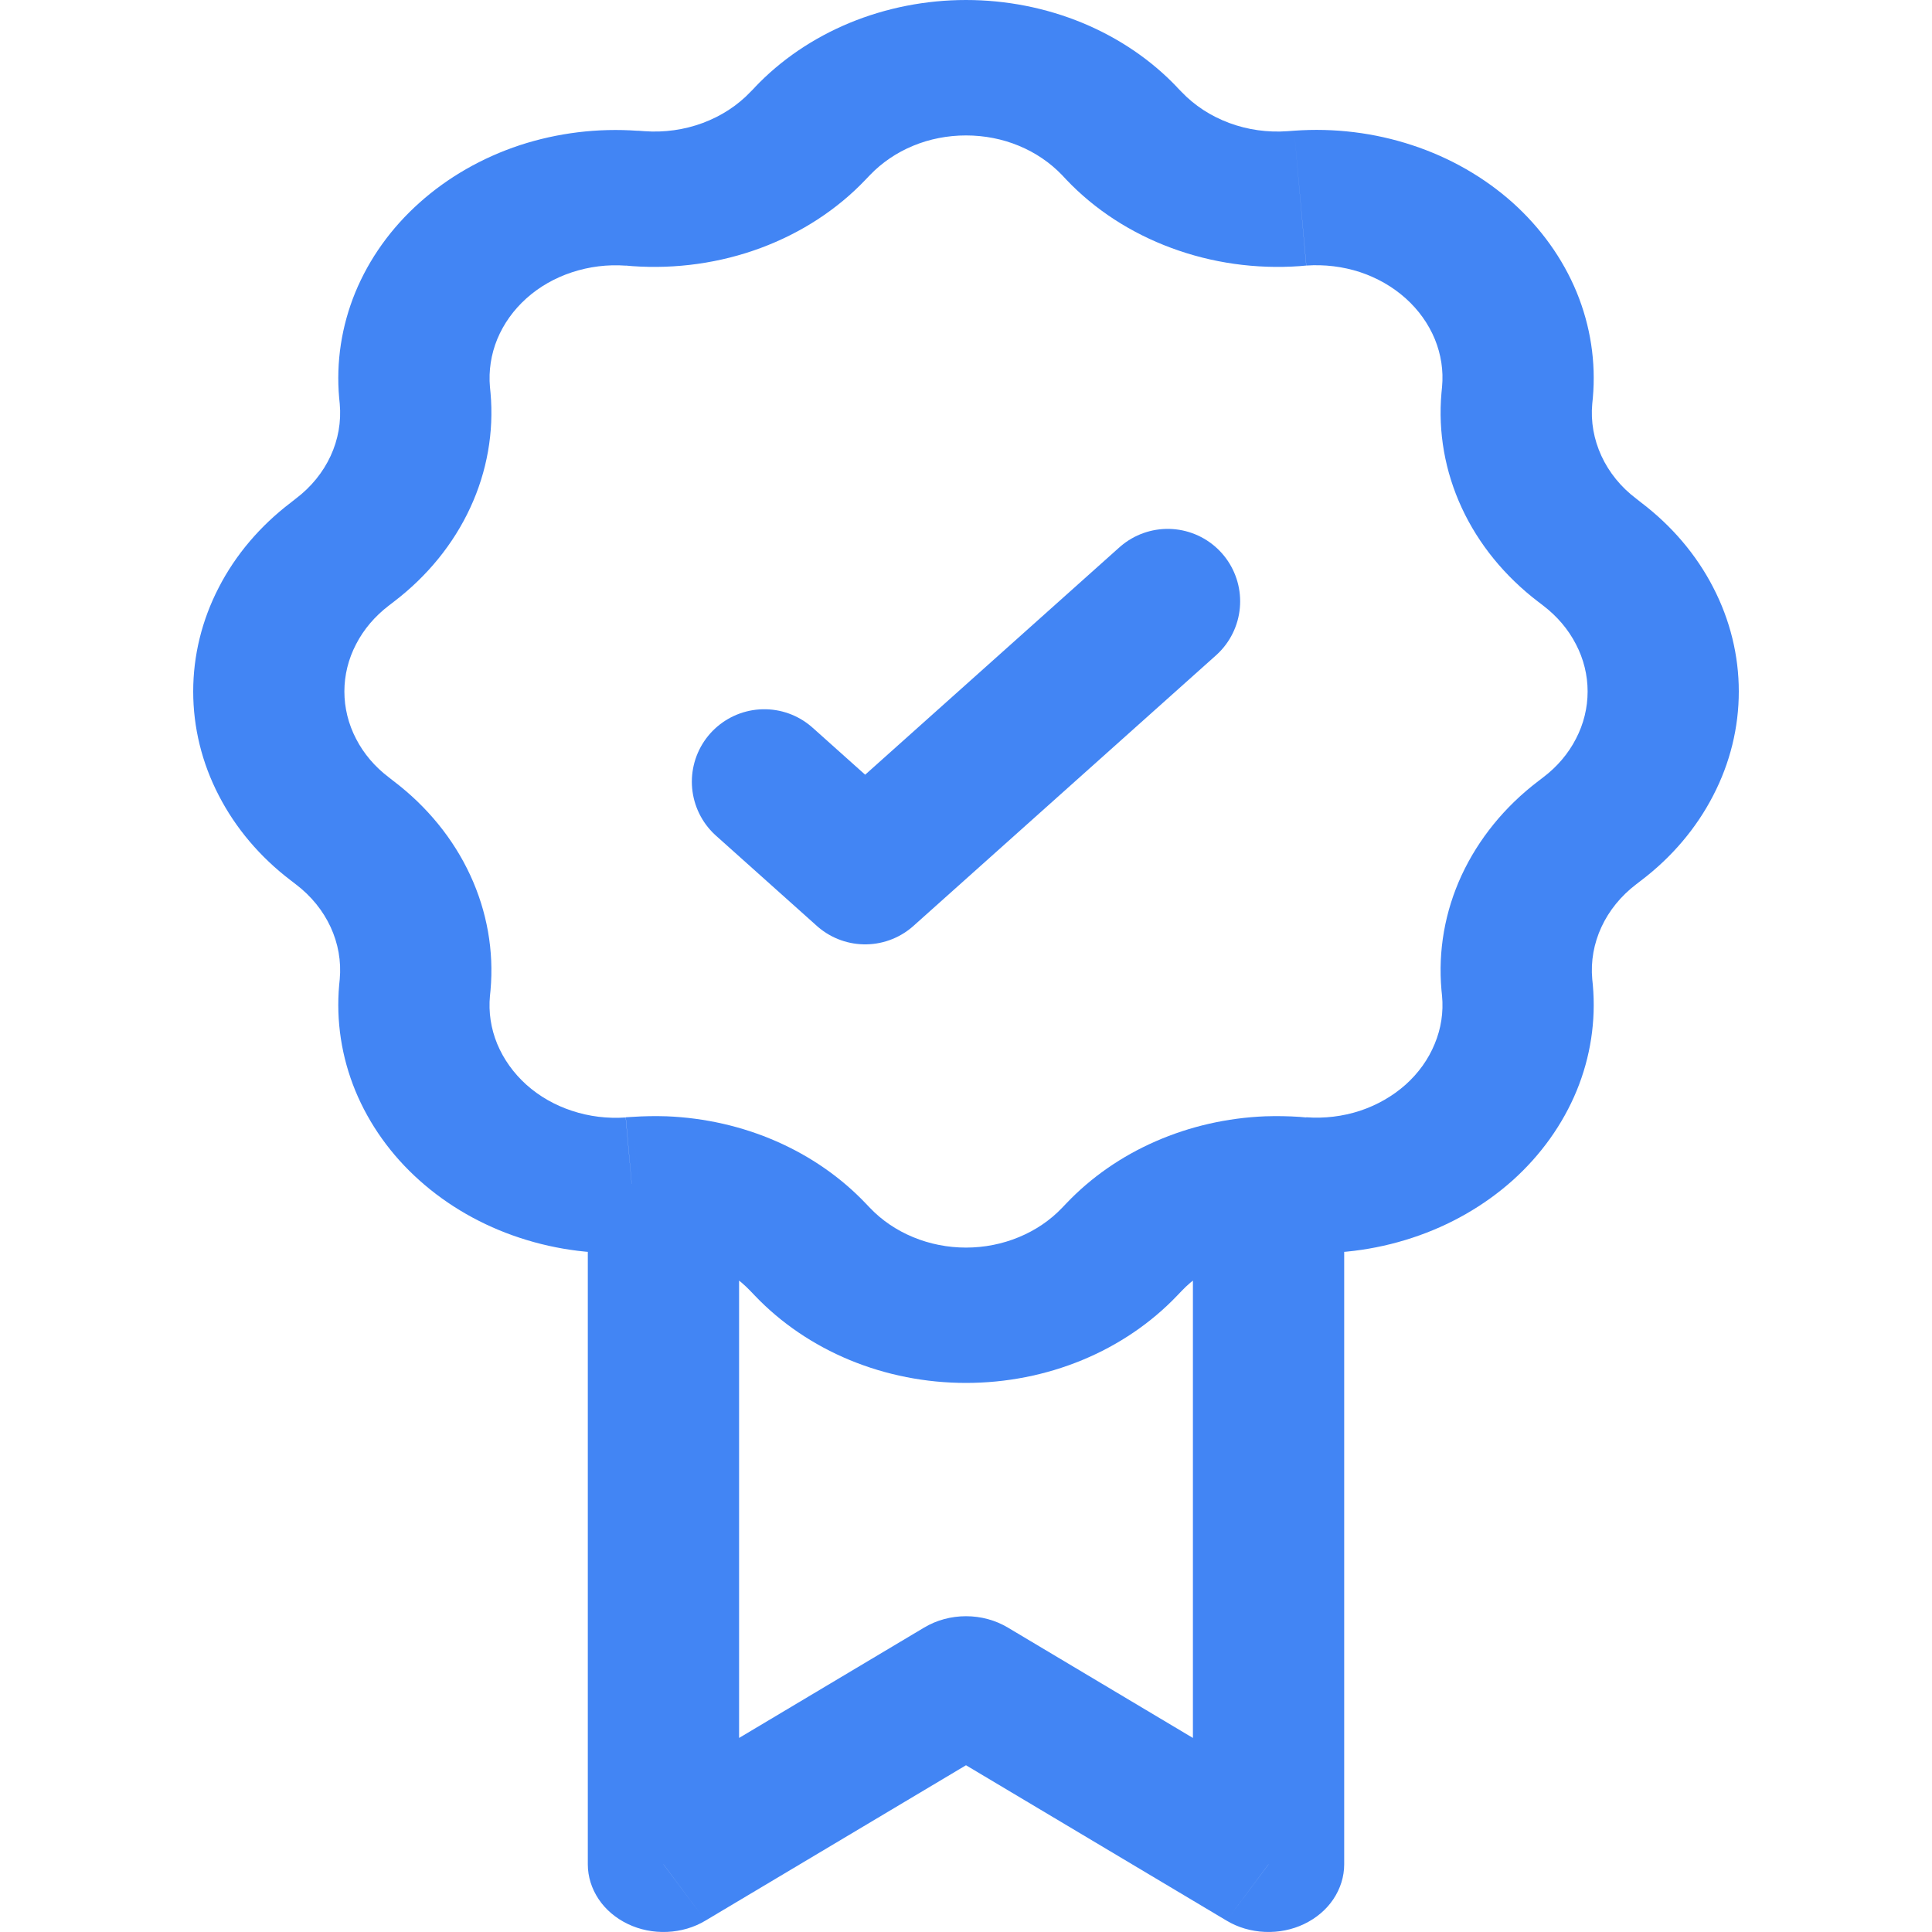 <svg width="20" height="20" viewBox="0 0 20 20" fill="none" xmlns="http://www.w3.org/2000/svg">
<path d="M13.132 19.3L12.697 19.882C12.815 19.953 12.952 19.993 13.094 19.999C13.236 20.005 13.376 19.977 13.501 19.917C13.626 19.857 13.731 19.768 13.803 19.66C13.876 19.551 13.915 19.426 13.915 19.3H13.132ZM10 17.432L10.434 16.849C10.306 16.772 10.155 16.731 10 16.731C9.845 16.731 9.694 16.772 9.566 16.849L10 17.432ZM6.868 19.3H6.085C6.085 19.426 6.124 19.551 6.197 19.66C6.269 19.768 6.374 19.857 6.499 19.917C6.624 19.977 6.764 20.005 6.906 19.999C7.048 19.993 7.185 19.953 7.303 19.882L6.868 19.3ZM13.566 18.717L10.434 16.849L9.566 18.015L12.697 19.882L13.566 18.717ZM9.566 16.849L6.434 18.717L7.303 19.882L10.434 18.015L9.566 16.849ZM10.994 1.812L11.038 1.859L12.231 0.951L12.186 0.905L10.994 1.812ZM13.454 2.755L13.522 2.749L13.397 1.353L13.329 1.358L13.454 2.755ZM14.928 4.006L14.922 4.068L16.483 4.18L16.489 4.119L14.928 4.006ZM15.923 6.229L15.975 6.269L16.99 5.203L16.938 5.162L15.923 6.229ZM15.975 8.047L15.923 8.087L16.938 9.154L16.99 9.114L15.975 8.047ZM14.922 10.249L14.928 10.309L16.489 10.197L16.483 10.137L14.922 10.249ZM13.523 11.568L13.454 11.562L13.329 12.958L13.397 12.964L13.523 11.568ZM11.039 12.457L10.994 12.504L12.186 13.412L12.231 13.365L11.039 12.457ZM9.006 12.504L8.961 12.457L7.769 13.365L7.814 13.412L9.006 12.504ZM6.546 11.562L6.478 11.566L6.603 12.964L6.671 12.959L6.546 11.562ZM5.072 10.31L5.078 10.249L3.517 10.137L3.511 10.197L5.072 10.31ZM4.077 8.088L4.025 8.047L3.01 9.114L3.062 9.154L4.077 8.088ZM4.025 6.269L4.077 6.229L3.062 5.162L3.01 5.203L4.025 6.269ZM5.078 4.068L5.072 4.007L3.511 4.119L3.517 4.18L5.078 4.068ZM6.477 2.749L6.546 2.755L6.671 1.358L6.603 1.353L6.477 2.749ZM8.961 1.859L9.006 1.812L7.814 0.905L7.769 0.951L8.961 1.859ZM6.546 2.755C6.999 2.787 7.455 2.723 7.875 2.567C8.295 2.411 8.668 2.168 8.962 1.858L7.769 0.951C7.635 1.092 7.466 1.202 7.275 1.273C7.084 1.344 6.877 1.373 6.671 1.358L6.546 2.755ZM5.072 4.007C5.057 3.839 5.083 3.668 5.148 3.51C5.214 3.351 5.317 3.207 5.45 3.088C5.584 2.968 5.745 2.876 5.923 2.818C6.1 2.76 6.289 2.736 6.478 2.75L6.603 1.354C6.189 1.324 5.772 1.375 5.381 1.503C4.991 1.632 4.637 1.835 4.343 2.098C4.048 2.361 3.822 2.678 3.678 3.027C3.535 3.376 3.478 3.749 3.511 4.12L5.072 4.007ZM4.077 6.229C4.423 5.965 4.694 5.632 4.868 5.256C5.042 4.881 5.114 4.473 5.078 4.068L3.517 4.18C3.551 4.554 3.382 4.92 3.062 5.162L4.077 6.229ZM4.025 8.047C3.881 7.938 3.765 7.802 3.686 7.648C3.606 7.495 3.565 7.327 3.565 7.158C3.565 6.989 3.606 6.822 3.686 6.669C3.765 6.515 3.881 6.379 4.025 6.269L3.01 5.203C2.693 5.444 2.439 5.743 2.265 6.081C2.09 6.419 2 6.786 2 7.158C2 7.53 2.09 7.898 2.265 8.235C2.439 8.573 2.693 8.873 3.01 9.114L4.025 8.047ZM5.078 10.249C5.114 9.843 5.042 9.436 4.868 9.06C4.694 8.684 4.422 8.35 4.076 8.087L3.062 9.154C3.382 9.397 3.551 9.763 3.517 10.137L5.078 10.249ZM6.477 11.568C6.288 11.581 6.099 11.558 5.921 11.499C5.744 11.441 5.583 11.349 5.449 11.229C5.316 11.109 5.213 10.965 5.147 10.806C5.082 10.648 5.056 10.478 5.072 10.309L3.511 10.197C3.478 10.568 3.535 10.941 3.678 11.29C3.822 11.639 4.048 11.957 4.343 12.22C4.637 12.483 4.991 12.686 5.381 12.814C5.772 12.943 6.189 12.994 6.603 12.964L6.477 11.568ZM10.994 12.504C10.871 12.633 10.719 12.736 10.547 12.807C10.376 12.878 10.189 12.915 10 12.915C9.811 12.915 9.624 12.878 9.453 12.807C9.281 12.736 9.129 12.633 9.006 12.504L7.814 13.412C8.084 13.695 8.419 13.923 8.796 14.079C9.173 14.235 9.584 14.316 10 14.316C10.416 14.316 10.827 14.235 11.204 14.079C11.581 13.923 11.916 13.695 12.186 13.412L10.994 12.504ZM14.928 10.309C14.944 10.478 14.918 10.648 14.852 10.806C14.787 10.965 14.684 11.109 14.55 11.229C14.416 11.348 14.255 11.44 14.078 11.499C13.9 11.557 13.711 11.58 13.522 11.566L13.397 12.964C13.812 12.994 14.228 12.943 14.619 12.814C15.009 12.686 15.363 12.483 15.658 12.22C15.951 11.957 16.178 11.639 16.322 11.29C16.465 10.941 16.522 10.568 16.489 10.197L14.928 10.309ZM15.923 8.087C15.577 8.35 15.306 8.684 15.131 9.06C14.957 9.436 14.886 9.843 14.922 10.249L16.483 10.137C16.449 9.763 16.619 9.397 16.938 9.154L15.923 8.087ZM15.975 6.269C16.119 6.379 16.235 6.515 16.314 6.669C16.394 6.822 16.435 6.989 16.435 7.158C16.435 7.327 16.394 7.495 16.314 7.648C16.235 7.802 16.119 7.938 15.975 8.047L16.99 9.114C17.307 8.873 17.561 8.573 17.735 8.235C17.91 7.898 18 7.53 18 7.158C18 6.786 17.91 6.419 17.735 6.081C17.561 5.743 17.307 5.444 16.99 5.203L15.975 6.269ZM14.922 4.068C14.886 4.474 14.958 4.881 15.132 5.257C15.306 5.633 15.578 5.966 15.924 6.23L16.938 5.162C16.78 5.043 16.657 4.891 16.578 4.72C16.499 4.549 16.466 4.364 16.483 4.18L14.922 4.068ZM13.523 2.749C13.712 2.736 13.901 2.759 14.079 2.817C14.256 2.876 14.417 2.968 14.551 3.088C14.684 3.207 14.787 3.351 14.853 3.51C14.918 3.669 14.944 3.838 14.928 4.006L16.489 4.119C16.522 3.748 16.465 3.375 16.322 3.026C16.178 2.677 15.951 2.36 15.658 2.097C15.363 1.834 15.009 1.631 14.619 1.503C14.228 1.374 13.812 1.323 13.397 1.353L13.523 2.749ZM11.038 1.859C11.332 2.169 11.706 2.412 12.126 2.567C12.546 2.723 13.001 2.787 13.454 2.755L13.329 1.358C13.123 1.373 12.916 1.344 12.725 1.273C12.534 1.202 12.365 1.092 12.231 0.951L11.038 1.859ZM12.187 0.905C11.918 0.621 11.582 0.393 11.205 0.237C10.827 0.081 10.416 0 10 0C9.584 0 9.173 0.081 8.795 0.237C8.418 0.393 8.082 0.621 7.813 0.905L9.006 1.812C9.129 1.684 9.281 1.58 9.453 1.509C9.624 1.438 9.811 1.402 10 1.402C10.189 1.402 10.376 1.438 10.547 1.509C10.719 1.58 10.871 1.684 10.994 1.812L12.187 0.905ZM8.961 12.457C8.706 12.189 8.391 11.97 8.037 11.815C7.683 11.66 7.297 11.572 6.903 11.556L6.834 12.956C7.193 12.97 7.533 13.117 7.769 13.365L8.961 12.457ZM6.903 11.556C6.784 11.552 6.664 11.554 6.546 11.562L6.671 12.958C6.725 12.954 6.779 12.954 6.834 12.956L6.903 11.556ZM7.651 19.3V12.256H6.085V19.3H7.651ZM13.455 11.562C13.336 11.554 13.217 11.552 13.097 11.556L13.166 12.956C13.22 12.954 13.275 12.954 13.329 12.958L13.455 11.562ZM13.097 11.556C12.703 11.572 12.317 11.66 11.963 11.815C11.608 11.97 11.294 12.189 11.039 12.457L12.231 13.365C12.347 13.243 12.49 13.144 12.651 13.074C12.812 13.003 12.987 12.963 13.166 12.956L13.097 11.556ZM12.349 12.257V19.3H13.915V12.256L12.349 12.257Z" fill="#4285F4"/>
<path d="M12.088 6.225L8.956 9.026L7.912 8.092" stroke="#4285F4" stroke-width="1.5" stroke-linecap="round" stroke-linejoin="round"/>
</svg>
